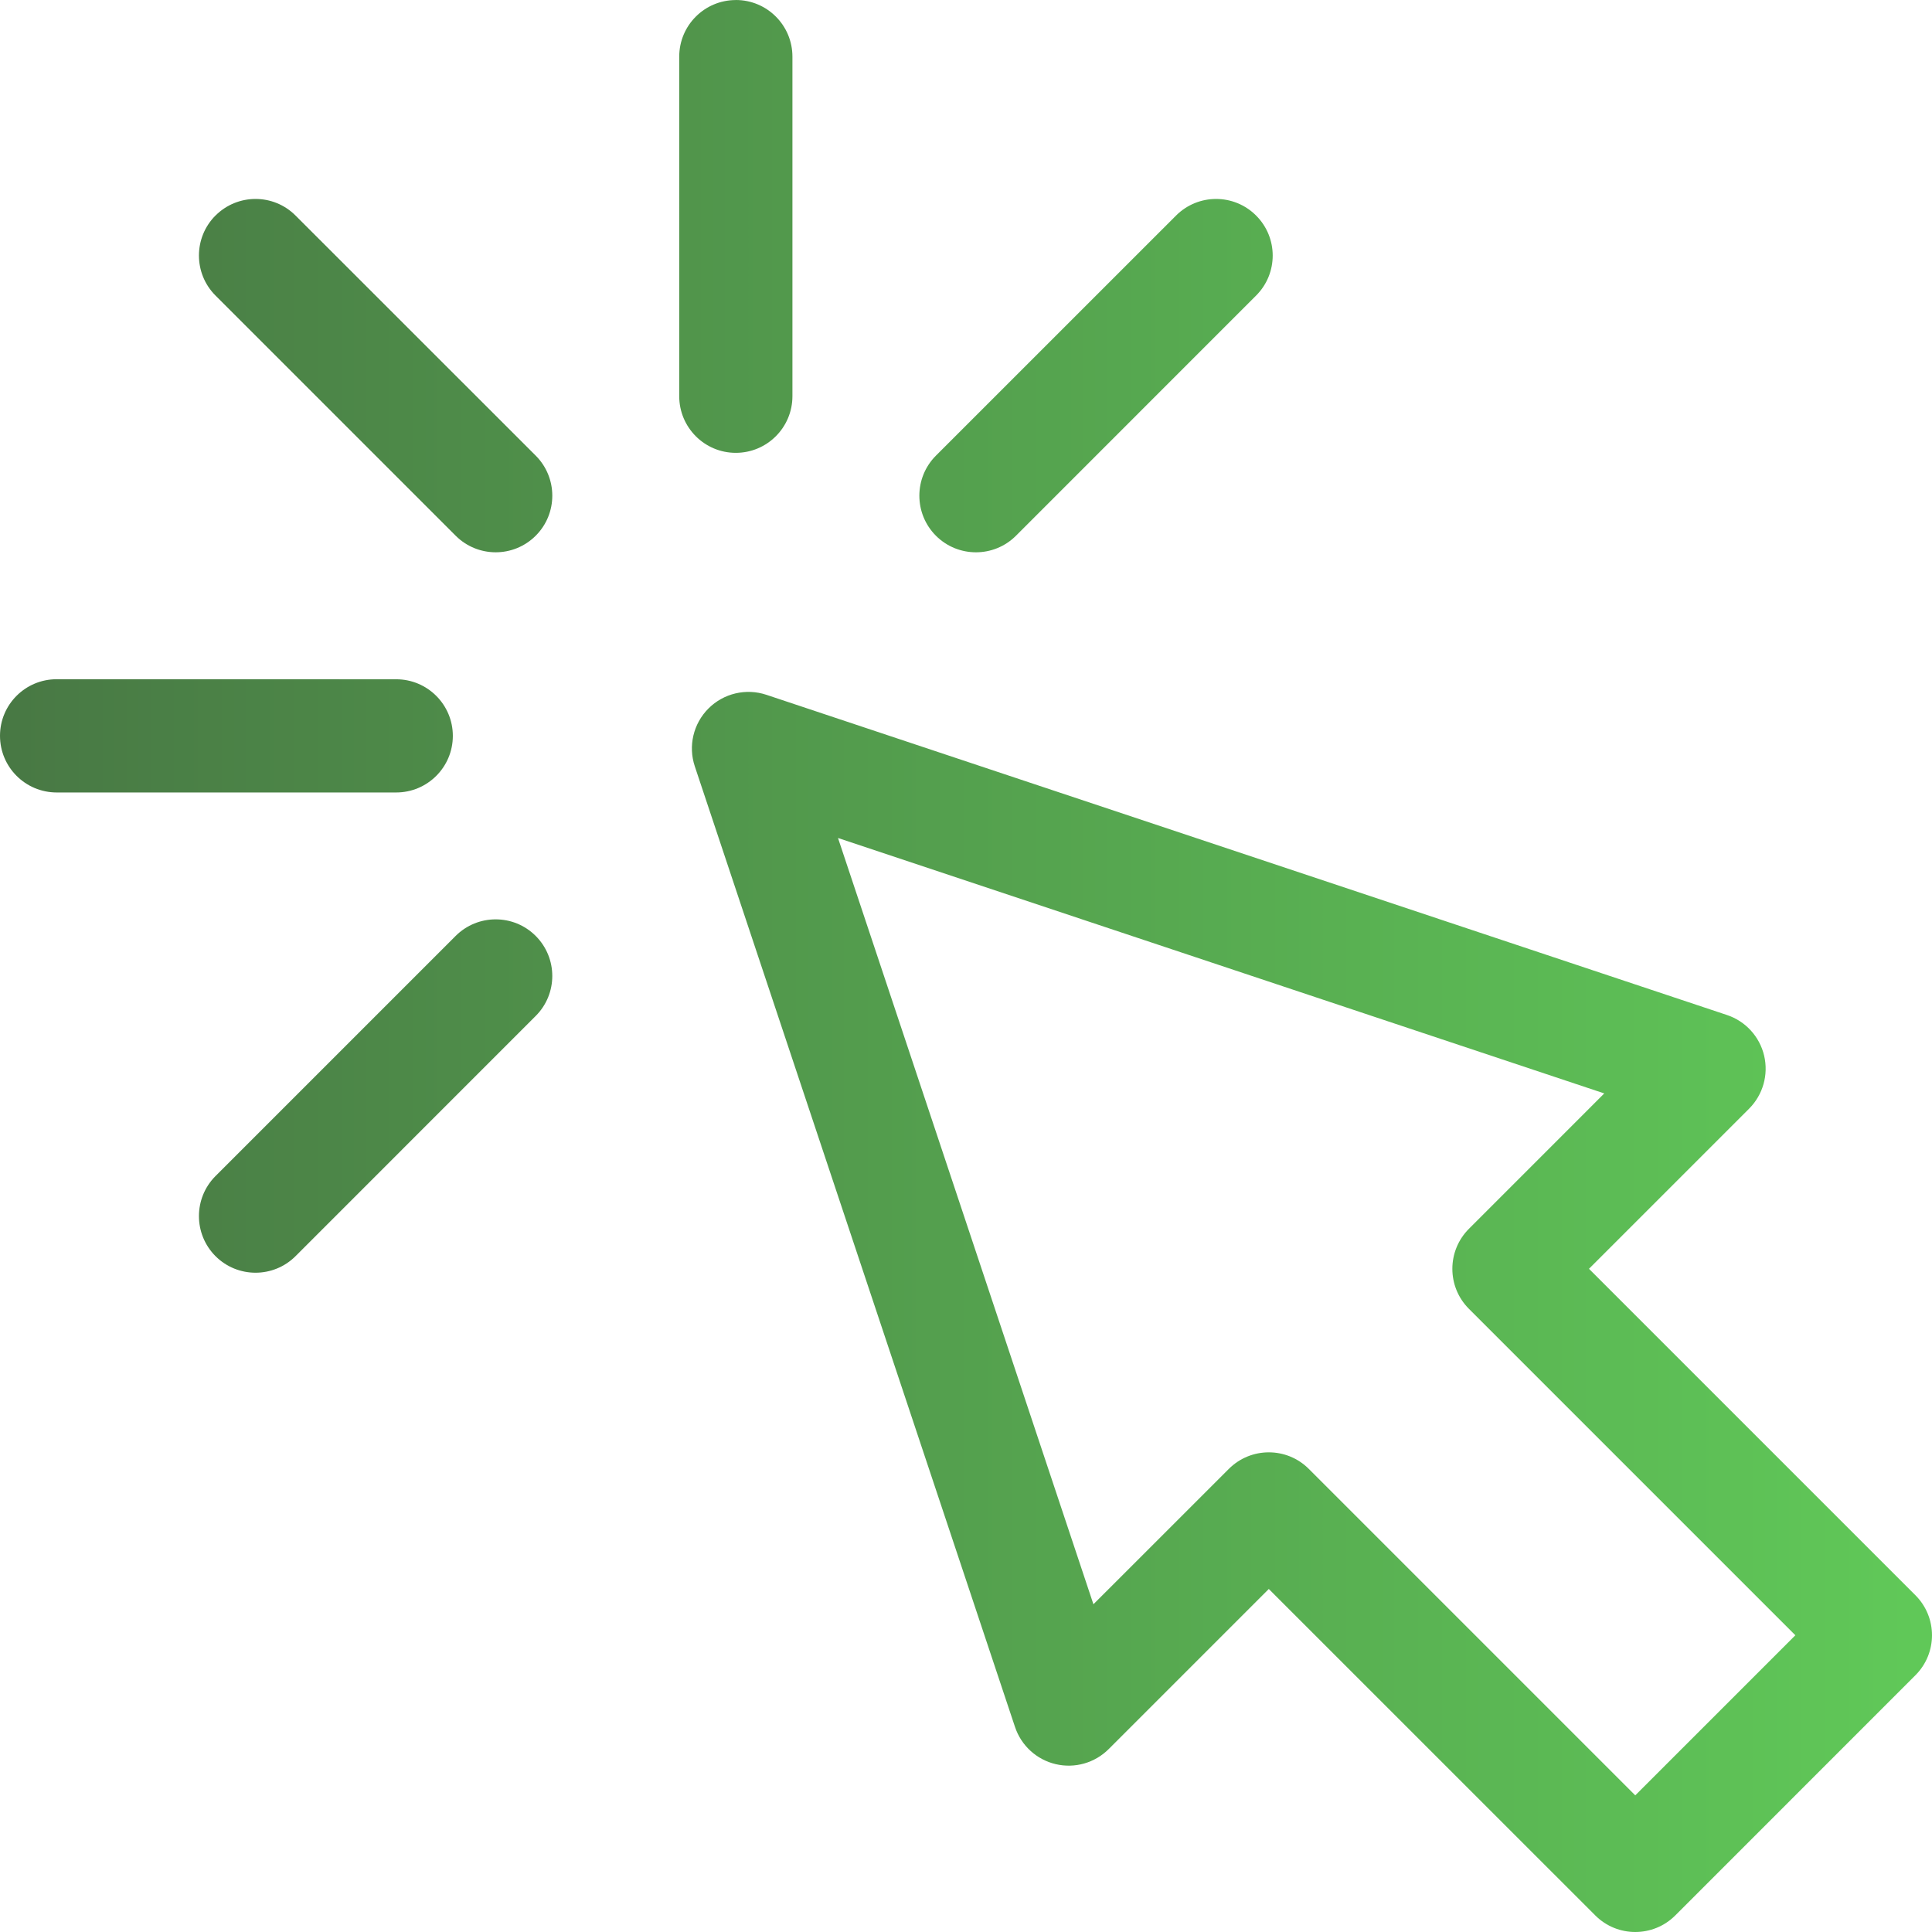 <svg xmlns="http://www.w3.org/2000/svg" width="44" height="44" viewBox="0 0 44 44">
    <defs>
        <linearGradient id="prefix__a" x1="98.258%" x2="0%" y1="50%" y2="50%">
            <stop offset="0%" stop-color="#60C858"/>
            <stop offset="100%" stop-color="#487844"/>
        </linearGradient>
    </defs>
    <path fill="url(#prefix__a)" d="M16.135 16.135c.345-.345.856-.466 1.32-.311l21.875 7.292c.424.141.745.492.847.926.103.435-.027.892-.343 1.208l-3.646 3.646 7.434 7.434c.504.504.504 1.32 0 1.823l-5.469 5.47c-.251.251-.581.377-.911.377-.33 0-.66-.126-.911-.378l-7.435-7.434-3.646 3.646c-.316.316-.773.446-1.208.343-.434-.102-.785-.423-.926-.847l-7.292-21.876c-.155-.463-.034-.974.311-1.319zm2.95 2.95l5.817 17.451 3.083-3.082c.503-.504 1.32-.504 1.823 0l7.434 7.434 3.646-3.646-7.434-7.434c-.504-.504-.503-1.32 0-1.823l3.082-3.083-17.451-5.817zm-8.708 2.23c.504-.503 1.32-.503 1.823 0 .504.504.504 1.32 0 1.823l-5.469 5.47c-.503.503-1.32.503-1.823 0-.503-.504-.503-1.32 0-1.824zM9.023 15.47c.712 0 1.29.577 1.29 1.289s-.578 1.289-1.29 1.289H1.29C.577 18.047 0 17.47 0 16.757c0-.711.577-1.288 1.29-1.288zM4.908 4.909c.504-.504 1.32-.504 1.823 0l5.47 5.468c.503.504.503 1.32 0 1.823-.504.504-1.32.504-1.824 0L4.908 6.731c-.503-.503-.503-1.32 0-1.823zm21.876 0c.504-.504 1.32-.504 1.823 0 .504.503.504 1.319 0 1.822l-5.469 5.47c-.503.503-1.32.503-1.823 0-.503-.504-.503-1.32 0-1.824zM16.758 0c.712 0 1.289.577 1.289 1.29v7.733c0 .712-.577 1.29-1.29 1.29-.711 0-1.288-.578-1.288-1.29V1.29c0-.712.577-1.289 1.289-1.289z"/>
</svg>

